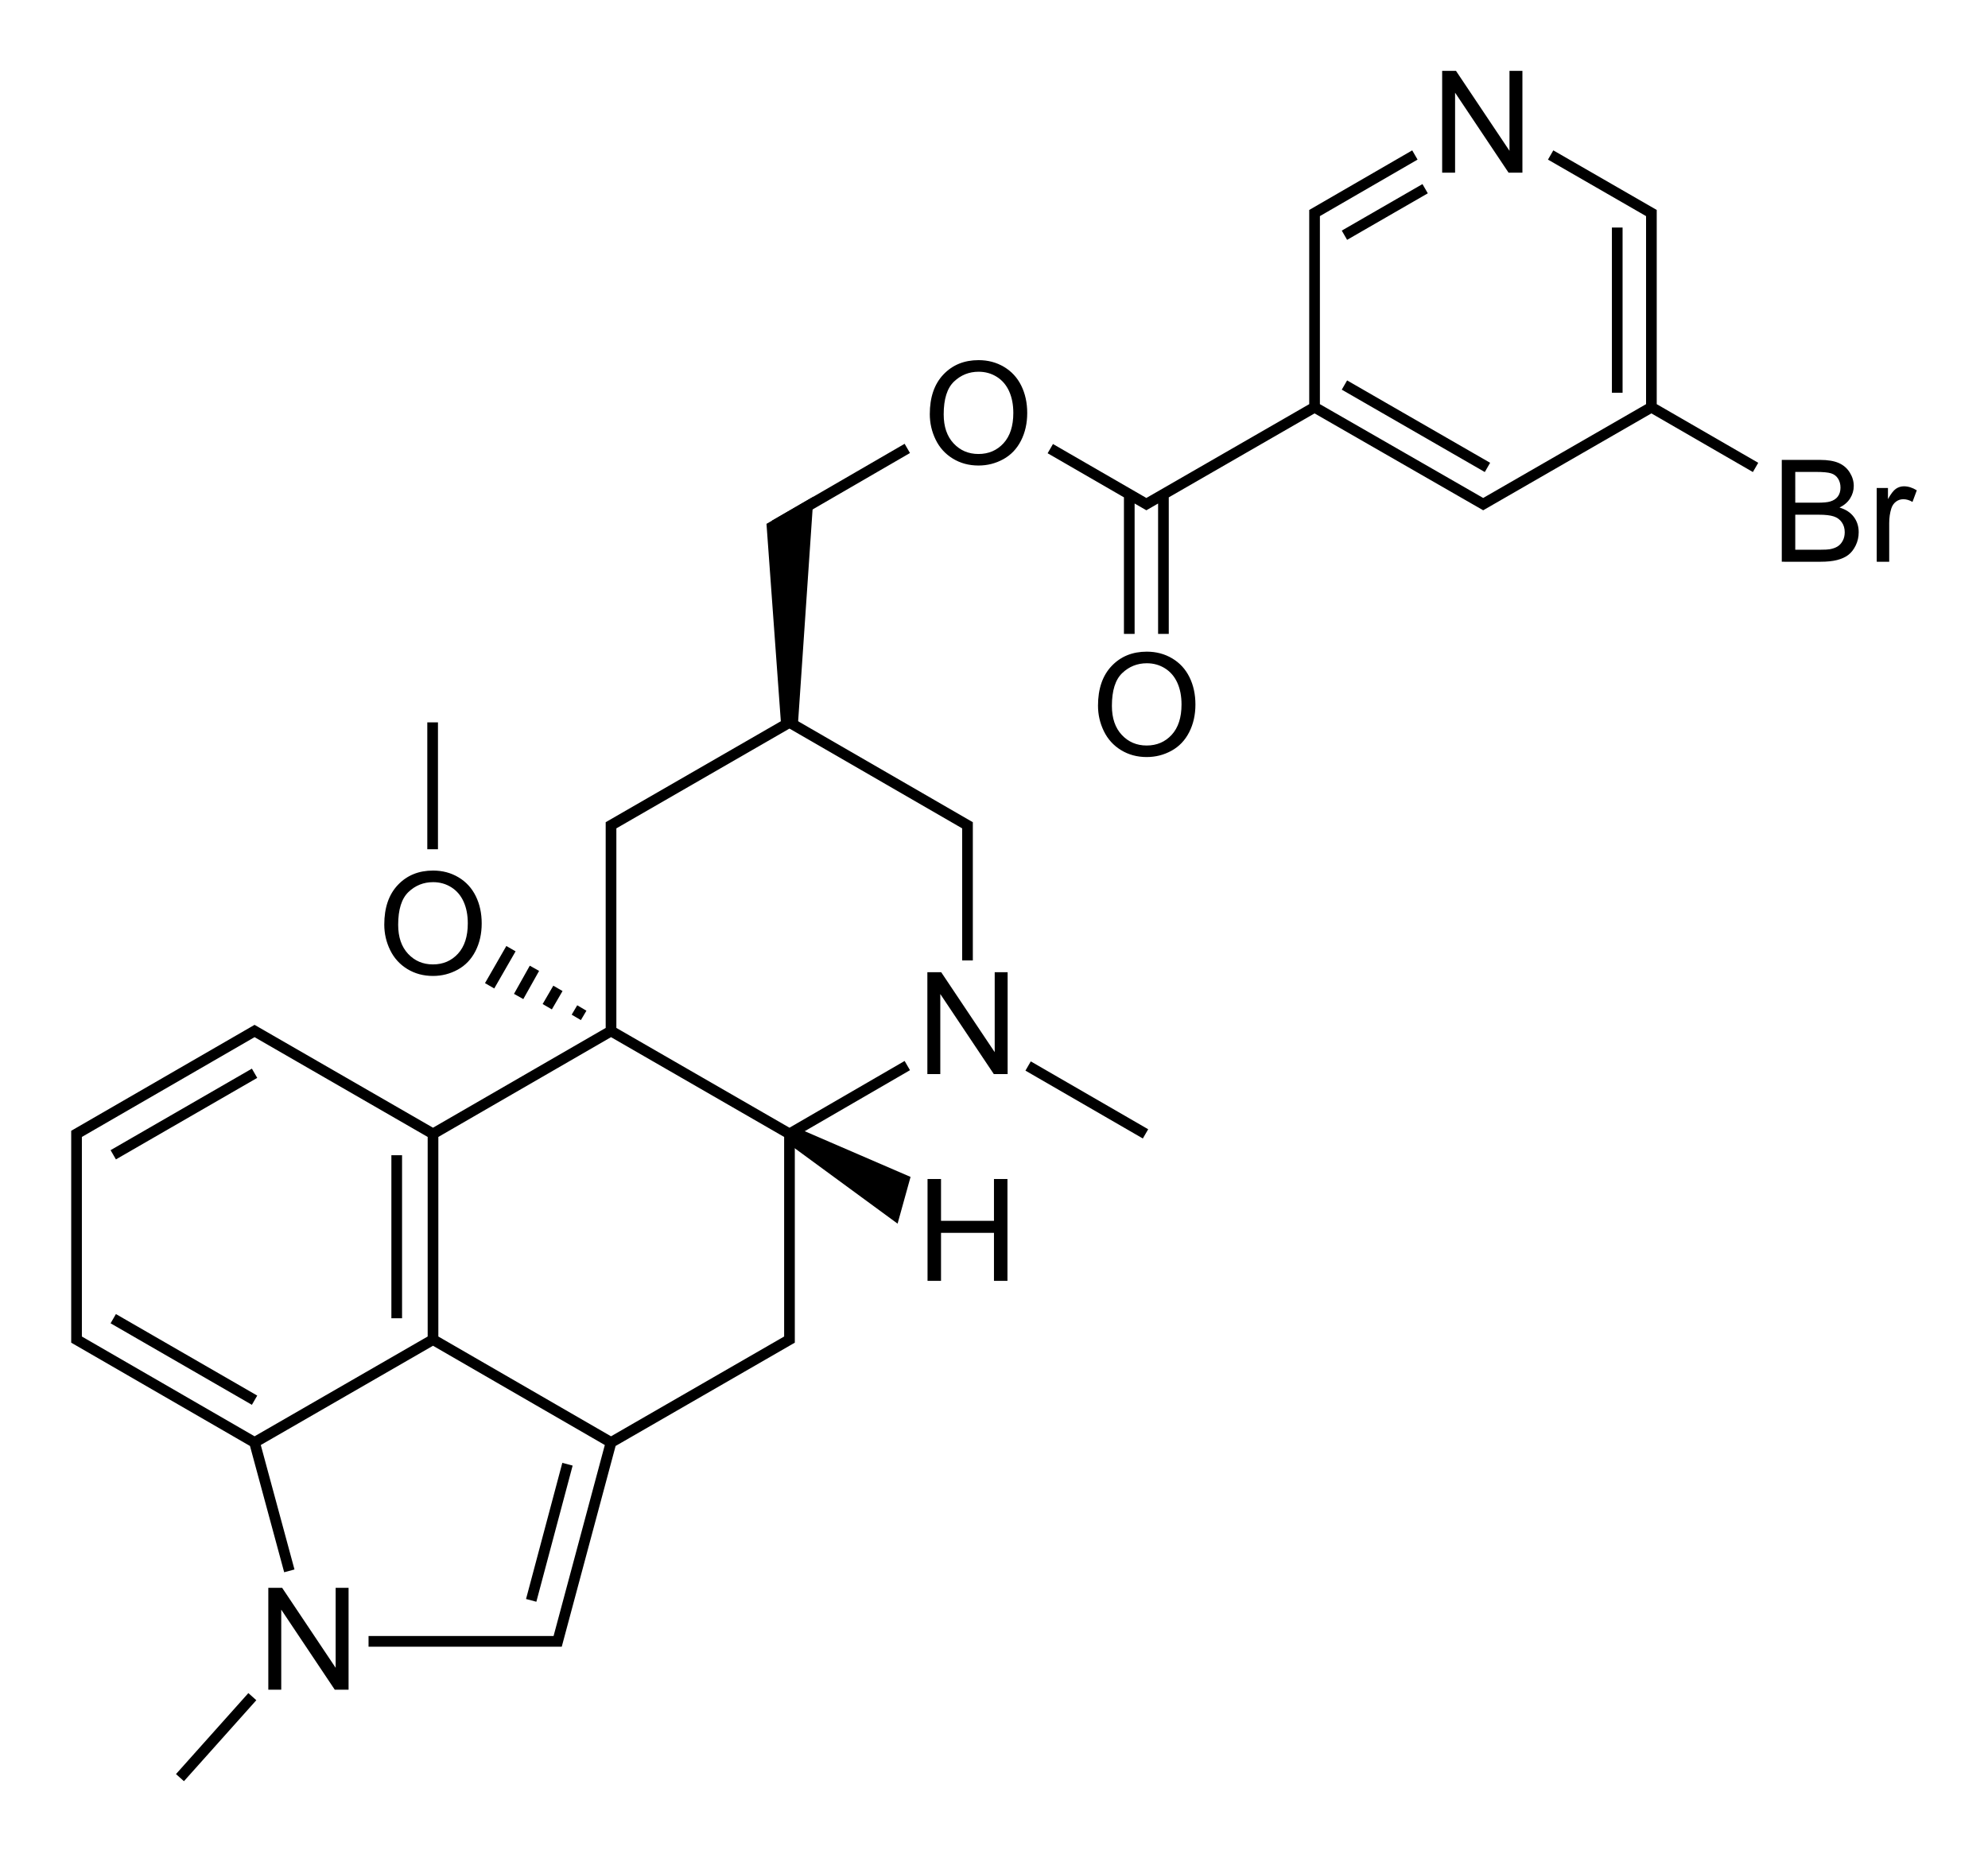 <?xml version="1.0" encoding="UTF-8" standalone="no"?>
<!-- Created with Inkscape (http://www.inkscape.org/) -->
<svg
 xmlns="http://www.w3.org/2000/svg"
 xmlns:xlink="http://www.w3.org/1999/xlink"
 width="1397"
 height="1303">
<path
 d="m 188.549,1187.618 0,-71.582 9.717,0 37.598,56.201 0,-56.201 9.082,0 0,71.582 -9.717,0 -37.598,-56.25 0,56.25 -9.082,0 z"
 id="N"
 fill="#000" />
<path
 d="m 651.798,900.271 0,-71.582 9.473,0 0,29.395 37.207,0 0,-29.395 9.473,0 0,71.582 -9.473,0 0,-33.74 -37.207,0 0,33.74 -9.473,0 z"
 id="H"
 fill="#000" />
<use
 transform="translate(463.128,-432.697)"
 xlink:href="#N" />
<path
 d="m 270.038,649.877 c 0,-11.881 3.19,-21.183 9.57,-27.905 6.38,-6.722 14.616,-10.083 24.707,-10.083 6.608,7e-5 12.565,1.579 17.871,4.736 5.306,3.158 9.351,7.56 12.134,13.208 2.783,5.648 4.175,12.052 4.175,19.214 -7e-5,7.259 -1.465,13.753 -4.395,19.482 -2.93,5.729 -7.08,10.067 -12.451,13.013 -5.371,2.946 -11.165,4.419 -17.383,4.419 -6.738,0 -12.76,-1.628 -18.066,-4.883 -5.306,-3.255 -9.326,-7.699 -12.061,-13.33 -2.734,-5.631 -4.102,-11.589 -4.102,-17.871 l 0,0 z m 9.766,0.146 c -2e-5,8.626 2.319,15.422 6.958,20.386 4.639,4.964 10.457,7.446 17.456,7.446 7.129,10e-6 12.996,-2.506 17.603,-7.52 4.606,-5.013 6.909,-12.126 6.909,-21.338 -7e-5,-5.827 -0.985,-10.913 -2.954,-15.259 -1.969,-4.346 -4.85,-7.715 -8.643,-10.107 -3.792,-2.393 -8.049,-3.589 -12.769,-3.589 -6.706,7e-5 -12.476,2.303 -17.31,6.909 -4.834,4.606 -7.251,12.297 -7.251,23.071 l 0,0 z"
 id="O"
 fill="#000" />
<path
 d="m 1318.79,394.83 0,-51.855 7.91,0 0,7.861 c 2.018,-3.678 3.882,-6.103 5.591,-7.275 1.709,-1.172 3.589,-1.758 5.64,-1.758 2.962,5e-5 5.973,0.944 9.033,2.832 l -3.027,8.154 c -2.148,-1.269 -4.297,-1.904 -6.445,-1.904 -1.921,4e-5 -3.646,0.578 -5.176,1.733 -1.53,1.156 -2.62,2.759 -3.272,4.81 -0.977,3.125 -1.465,6.543 -1.465,10.254 l 0,27.148 z m -66.704,0 0,-71.582 26.855,0 c 5.469,7e-5 9.855,0.724 13.159,2.173 3.304,1.449 5.892,3.678 7.764,6.689 1.872,3.011 2.808,6.161 2.808,9.448 -10e-5,3.06 -0.83,5.941 -2.49,8.643 -1.66,2.702 -4.167,4.883 -7.52,6.543 4.329,1.27 7.658,3.434 9.985,6.494 2.327,3.06 3.491,6.673 3.491,10.84 -10e-5,3.353 -0.708,6.47 -2.124,9.351 -1.416,2.881 -3.166,5.103 -5.249,6.665 -2.083,1.562 -4.696,2.743 -7.837,3.54 -3.141,0.798 -6.991,1.196 -11.548,1.196 z m 9.473,-41.504 15.479,0 c 4.199,4e-5 7.21,-0.277 9.033,-0.83 2.409,-0.716 4.224,-1.904 5.444,-3.564 1.221,-1.66 1.831,-3.743 1.831,-6.25 0,-2.376 -0.57,-4.468 -1.709,-6.274 -1.139,-1.807 -2.767,-3.044 -4.883,-3.711 -2.116,-0.667 -5.745,-1.001 -10.889,-1.001 l -14.307,0 z m 0,33.057 17.822,0 c 3.06,1e-5 5.208,-0.114 6.445,-0.342 2.181,-0.391 4.004,-1.042 5.469,-1.953 1.465,-0.911 2.669,-2.238 3.613,-3.979 0.944,-1.742 1.416,-3.752 1.416,-6.03 0,-2.669 -0.684,-4.989 -2.051,-6.958 -1.367,-1.969 -3.263,-3.353 -5.689,-4.15 -2.425,-0.797 -5.916,-1.196 -10.474,-1.196 l -16.553,0 z m -689.937,-37.313 -33,19.125 10.438,143.719 11.469,0 11.094,-162.844 z m -12.188,443.406 -6.594,10.469 77.906,57.125 9.12,-32.85 -80.433,-34.743 z"
 fill="#000" />
<path
 d="m 304.016,596.925 0,-89.2 m -126.692,684.802 -50.86,56.923 m 553.411,-574.387 0,-94.999 -125.098,-72.299 -125.398,72.299 0,144.598 m -250.495,29.7 -99.298,57.299 M 178.884,984.158 79.585,926.859 M 304.281,796.961 178.884,724.662 53.786,796.961 l 0,144.598 125.098,72.299 m 125.398,-72.299 -125.398,72.299 m 125.398,-72.299 0,-144.598 m -25.5,129.598 0,-114.598 m 150.597,201.897 125.398,-72.299 0,-144.598 m -250.495,0 125.098,-72.299 m -125.098,216.897 125.098,72.299 m -56.099,110.998 25.5,-95.699 m -195.464,74.955 -24.432,-90.255 m 80.099,139.798 132.898,0 37.499,-139.798 m 208.196,-264.896 -82.799,47.999 m -125.398,-72.299 125.398,72.299 m 82.799,-481.793 -93.234,54.049 m -185.278,297.573 -15,26.1 m 31.499,-12.3 -11.1,19.8 m 27.599,-5.7 -7.5,12.9 m 24.299,0.9 -3.9,6.6 m 317.511,34.173 82.499,47.699 m 12.59,-448.631 0,97.2 m -24,-97.2 0,97.2 m 151.2,-280.2 56.7,-32.7 m -77.7,153.6 -118.2,68.1 -67.5,-39 m 185.7,-29.1 0,-136.5 70.5,-40.8 m 51,219.6 -100.5,-57.9 m 191.7,5.4 0,-116.1 m 24,126.3 0,-136.5 -70.8,-40.8 m 70.8,177.3 -118.2,68.1 -118.5,-68.1 m 309.9,42.3 -73.2,-42.3"
 style="fill:none;stroke:#000;stroke-width:7.5" />
<use
 transform="translate(824.879,-1066.235)"
 xlink:href="#N" />
<use
 transform="translate(383.346,-358.758)"
 xlink:href="#O" />
<use
 transform="translate(501.546,-153.858)"
 xlink:href="#O" />
</svg>

